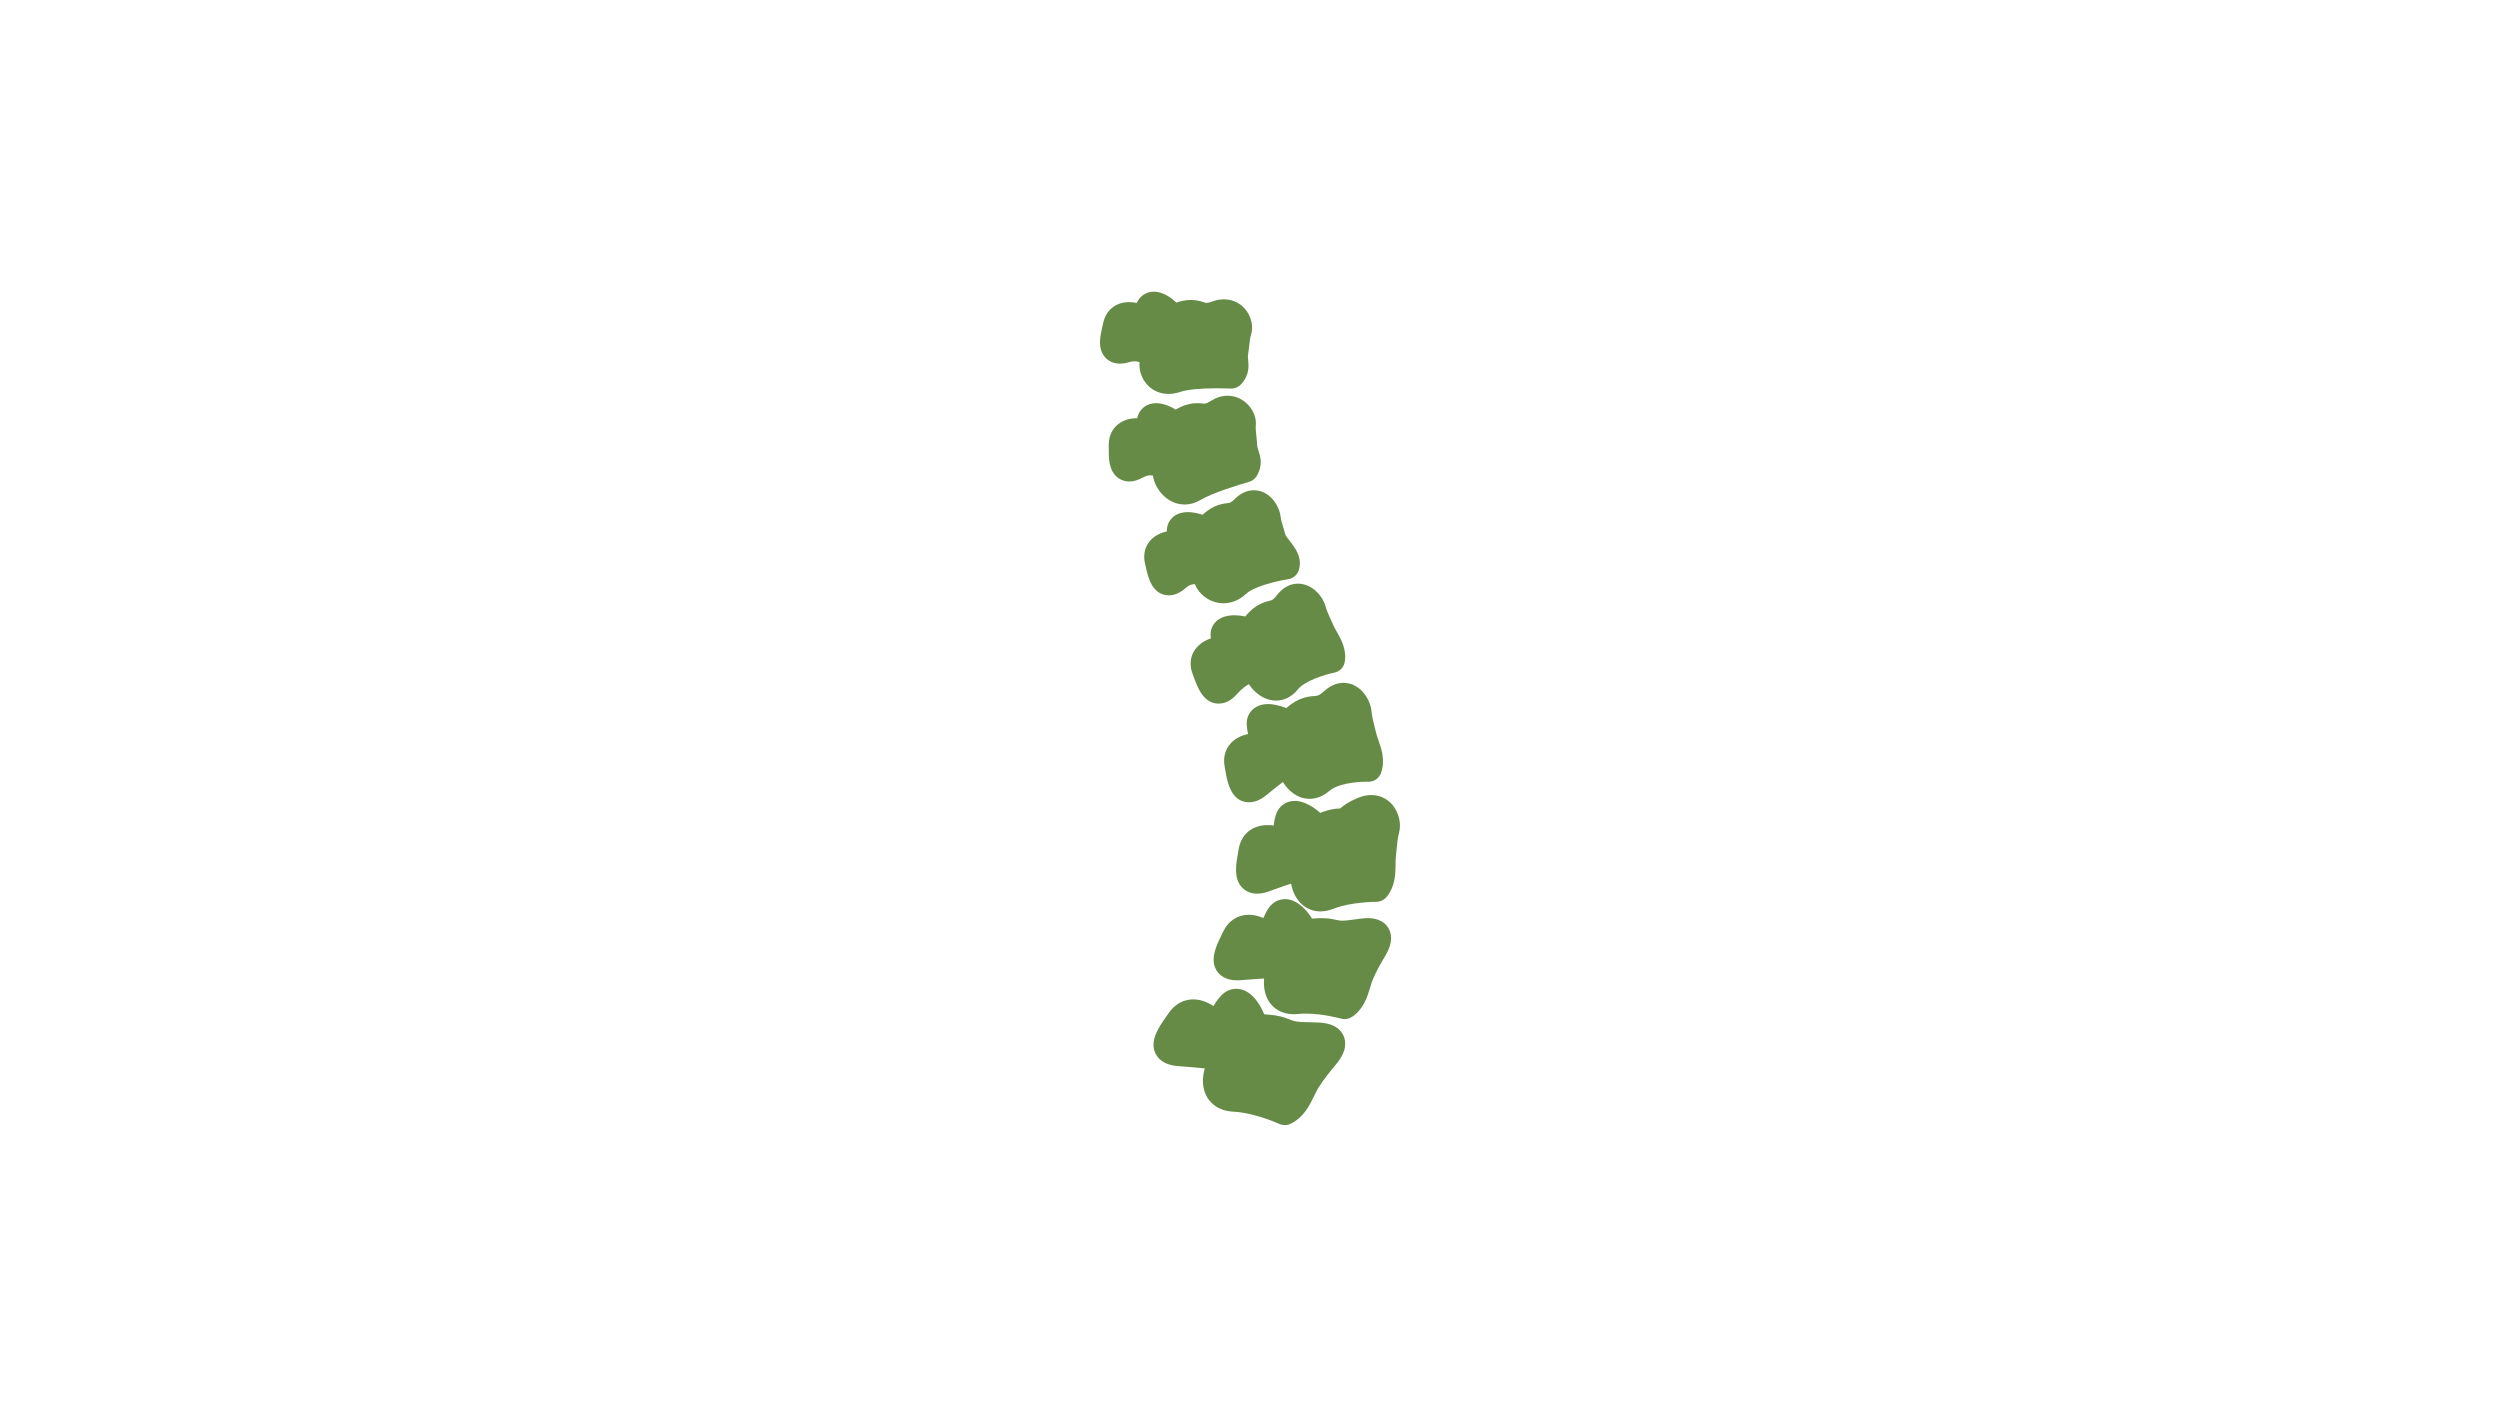 <svg width="300" height="170" viewBox="0 0 300 170" fill="none" xmlns="http://www.w3.org/2000/svg">
<path d="M154.156 133.441C155.645 132.746 156.087 130.953 156.8 129.793C157.513 128.633 158.357 127.601 159.106 126.707C159.851 125.812 160.631 124.316 158.055 124.25C155.478 124.183 155.342 124.25 153.817 123.652C152.292 123.054 150.583 123.554 150.344 122.656C150.105 121.761 148.799 119.328 147.684 120.554C146.564 121.781 146.397 123.453 145.143 122.359C143.888 121.265 142.466 121.097 141.55 122.457C140.634 123.816 138.671 126.14 141.447 126.371C144.223 126.601 147.222 126.679 146.509 127.742C145.796 128.804 145.274 131.715 148.122 131.847C150.969 131.98 154.156 133.441 154.156 133.441Z" fill="#668B46"/>
<path d="M154.156 135.004C153.925 135.004 153.694 134.957 153.483 134.855C153.423 134.828 150.524 133.523 148.047 133.406C146.004 133.313 145.119 132.18 144.773 131.516C144.211 130.434 144.283 129.203 144.574 128.215C143.889 128.125 143.001 128.059 142.324 128.008C141.985 127.98 141.647 127.957 141.308 127.93C139.651 127.793 138.95 127.031 138.655 126.414C137.919 124.883 139.078 123.227 139.926 122.02C140.03 121.871 140.129 121.73 140.221 121.598C140.946 120.52 142.001 119.926 143.196 119.926C144.004 119.926 144.829 120.203 145.609 120.734C145.836 120.363 146.115 119.934 146.497 119.516C147.147 118.805 147.864 118.656 148.349 118.656C150.126 118.656 151.241 120.551 151.699 121.711C151.814 121.723 151.938 121.734 152.045 121.742C152.715 121.797 153.543 121.867 154.407 122.207C155.498 122.633 155.53 122.633 157.327 122.676L158.099 122.695C159.7 122.738 160.744 123.262 161.21 124.254C161.54 124.957 161.656 126.125 160.341 127.703C159.676 128.504 158.844 129.504 158.167 130.605C158.02 130.848 157.864 131.164 157.705 131.5C157.175 132.602 156.45 134.109 154.841 134.863C154.626 134.965 154.391 135.016 154.156 135.016V135.004ZM141.858 124.84C142.097 124.859 142.336 124.879 142.571 124.895C145.438 125.113 147.33 125.258 148.011 126.613C148.326 127.246 148.266 127.969 147.84 128.602C147.597 128.961 147.441 129.77 147.613 130.102C147.688 130.25 148.047 130.281 148.198 130.289C150.401 130.391 152.719 131.18 153.949 131.66C154.28 131.285 154.547 130.734 154.821 130.16C155.009 129.77 155.204 129.367 155.435 128.988C156.199 127.738 157.111 126.633 157.797 125.809L157.251 125.797C155.311 125.754 154.849 125.742 153.224 125.105C152.798 124.938 152.276 124.895 151.771 124.852C150.878 124.777 149.218 124.637 148.8 123.051C148.74 122.824 148.58 122.496 148.413 122.219C148.349 122.316 148.29 122.414 148.23 122.512C147.804 123.215 147.159 124.273 145.852 124.273C145.239 124.273 144.657 124.027 144.08 123.523C143.678 123.172 143.351 123.047 143.192 123.047C143.08 123.047 142.961 123.191 142.877 123.316C142.778 123.465 142.666 123.621 142.551 123.789C142.371 124.047 142.073 124.473 141.858 124.836V124.84Z" fill="#668B46"/>
<path d="M161.357 120.734C162.616 119.886 162.755 118.187 163.237 117.027C163.715 115.867 164.34 114.804 164.89 113.882C165.439 112.96 165.933 111.484 163.568 111.789C161.206 112.093 161.09 112.171 159.609 111.839C158.127 111.507 156.638 112.207 156.287 111.421C155.937 110.636 154.387 108.597 153.547 109.875C152.707 111.156 152.798 112.707 151.488 111.882C150.182 111.058 148.855 111.109 148.218 112.48C147.581 113.851 146.127 116.253 148.7 116.074C151.273 115.894 154.021 115.539 153.527 116.613C153.033 117.683 152.985 120.418 155.606 120.136C158.227 119.855 161.353 120.742 161.353 120.742L161.357 120.734Z" fill="#668B46"/>
<path d="M161.357 122.293C161.21 122.293 161.062 122.273 160.915 122.23C160.855 122.215 158.744 121.633 156.705 121.633C156.375 121.633 156.064 121.648 155.781 121.68C154.264 121.84 153.017 121.309 152.296 120.215C151.763 119.402 151.603 118.367 151.695 117.43C151.129 117.445 150.456 117.5 149.751 117.555C149.441 117.578 149.126 117.602 148.811 117.625C148.68 117.633 148.557 117.637 148.437 117.637C147.039 117.637 146.346 117.016 146.012 116.496C145.147 115.152 145.964 113.477 146.561 112.254C146.633 112.105 146.705 111.961 146.764 111.828C147.37 110.523 148.497 109.773 149.859 109.773C150.424 109.773 151.018 109.91 151.607 110.168C151.755 109.82 151.938 109.422 152.201 109.023C152.671 108.305 153.404 107.895 154.208 107.895C155.694 107.895 156.872 109.301 157.446 110.234C157.526 110.23 157.609 110.223 157.697 110.219C157.976 110.199 158.294 110.176 158.637 110.176C159.119 110.176 159.553 110.219 159.959 110.309C160.561 110.441 160.827 110.484 161.102 110.484C161.429 110.484 161.891 110.422 162.651 110.324L163.356 110.23C163.635 110.195 163.894 110.176 164.137 110.176C165.603 110.176 166.296 110.836 166.618 111.387C166.977 112 167.208 113.066 166.26 114.66C165.658 115.668 165.129 116.59 164.711 117.605C164.611 117.844 164.519 118.152 164.424 118.477C164.097 119.574 163.647 121.082 162.257 122.016C161.99 122.195 161.676 122.289 161.357 122.289V122.293ZM156.709 118.512C158.306 118.512 159.883 118.789 160.851 119C161.066 118.633 161.218 118.129 161.373 117.605C161.488 117.219 161.608 116.82 161.763 116.437C162.241 115.277 162.851 114.215 163.34 113.391L163.082 113.426C162.185 113.543 161.648 113.613 161.106 113.613C160.505 113.613 159.995 113.523 159.258 113.359C158.924 113.285 158.414 113.301 157.928 113.336C157.661 113.355 157.414 113.371 157.187 113.371C155.725 113.371 155.1 112.648 154.829 112.043C154.766 111.895 154.638 111.703 154.495 111.52C154.479 111.555 154.463 111.594 154.451 111.629C154.16 112.344 153.619 113.672 152.113 113.672C151.627 113.672 151.141 113.516 150.632 113.195C150.197 112.922 149.939 112.902 149.871 112.902C149.835 112.902 149.823 112.906 149.823 112.906C149.807 112.914 149.747 112.977 149.676 113.125C149.608 113.273 149.528 113.437 149.445 113.605C149.341 113.82 149.174 114.164 149.038 114.48C149.194 114.469 149.353 114.457 149.508 114.445C150.428 114.375 151.297 114.309 152.045 114.309C152.742 114.309 154.188 114.309 154.881 115.359C155.248 115.914 155.287 116.605 154.989 117.254C154.841 117.578 154.809 118.266 154.985 118.527C155.017 118.578 155.152 118.59 155.256 118.59C155.315 118.59 155.379 118.59 155.443 118.578C155.841 118.535 156.267 118.516 156.713 118.516L156.709 118.512Z" fill="#668B46"/>
<path d="M165.136 106.664C166.116 105.516 165.781 103.844 165.921 102.598C166.06 101.352 166.08 100.531 166.355 99.496C166.63 98.461 165.77 96.27 163.575 97.184C161.385 98.102 162.157 98.52 160.64 98.594C159.122 98.668 158.234 99.695 157.681 99.031C157.127 98.367 155.072 96.813 154.614 98.27C154.156 99.727 154.674 101.192 153.188 100.746C151.702 100.297 150.44 100.696 150.205 102.184C149.97 103.672 149.233 106.367 151.663 105.516C154.092 104.664 156.641 103.594 156.458 104.758C156.279 105.918 156.984 108.563 159.433 107.602C161.878 106.641 165.132 106.664 165.132 106.664H165.136Z" fill="#668B46"/>
<path d="M158.457 109.371C157.478 109.371 156.581 108.964 155.932 108.222C155.387 107.597 155.068 106.8 154.929 106.039C154.343 106.218 153.638 106.476 153.089 106.671C152.794 106.777 152.499 106.882 152.2 106.988C151.711 107.16 151.272 107.242 150.858 107.242C150.097 107.242 149.428 106.949 148.97 106.414C148.034 105.324 148.321 103.707 148.552 102.41C148.58 102.246 148.608 102.089 148.632 101.949C148.915 100.136 150.249 99.011 152.109 99.011C152.344 99.011 152.591 99.031 152.838 99.066C152.885 98.691 152.953 98.261 153.093 97.808C153.423 96.757 154.299 96.105 155.375 96.105C156.569 96.105 157.748 96.933 158.433 97.55C158.923 97.359 159.656 97.078 160.564 97.031C160.692 97.023 160.775 97.015 160.827 97.011C160.839 97.004 160.847 96.992 160.859 96.984C161.261 96.64 161.787 96.23 162.95 95.746C164.579 95.066 166.196 95.441 167.164 96.671C167.872 97.57 168.167 98.863 167.896 99.89C167.725 100.539 167.669 101.093 167.598 101.859C167.57 102.14 167.542 102.441 167.506 102.769C167.478 103.023 167.474 103.343 167.47 103.683C167.458 104.828 167.442 106.394 166.359 107.664C166.052 108.023 165.586 108.222 165.124 108.222C164.985 108.222 162.101 108.234 160.03 109.046C159.493 109.257 158.963 109.367 158.457 109.367V109.371ZM155.912 102.683C156.804 102.683 157.322 103.062 157.601 103.378C157.979 103.812 158.135 104.382 158.043 104.992C157.999 105.277 158.111 105.906 158.354 106.183C158.405 106.242 158.413 106.242 158.461 106.242C158.517 106.242 158.64 106.23 158.848 106.148C160.719 105.414 162.91 105.191 164.173 105.125C164.276 104.714 164.284 104.191 164.288 103.648C164.292 103.246 164.296 102.832 164.344 102.421C164.38 102.113 164.407 101.828 164.431 101.562C164.515 100.718 164.583 99.992 164.818 99.101C164.842 98.933 164.698 98.582 164.595 98.527C164.527 98.527 164.407 98.535 164.204 98.617C163.408 98.949 163.157 99.164 162.958 99.335C162.376 99.832 161.87 100.097 160.723 100.152C160.329 100.171 159.971 100.312 159.588 100.461C159.15 100.632 158.692 100.812 158.151 100.812C157.482 100.812 156.88 100.531 156.454 100.015C156.35 99.89 156.175 99.738 155.988 99.597C155.984 99.636 155.98 99.675 155.976 99.71C155.904 100.371 155.685 102.378 153.666 102.378C153.371 102.378 153.069 102.328 152.73 102.23C152.503 102.16 152.292 102.125 152.117 102.125C151.961 102.125 151.882 102.152 151.87 102.164C151.858 102.175 151.818 102.25 151.79 102.414C151.766 102.578 151.734 102.753 151.703 102.937C151.659 103.175 151.595 103.546 151.555 103.89C151.703 103.836 151.854 103.785 152.001 103.73C153.57 103.164 154.925 102.679 155.92 102.679L155.912 102.683Z" fill="#668B46"/>
<path d="M164.217 92.258C164.719 90.934 163.882 89.543 163.611 88.391C163.341 87.239 163.09 86.5 163.002 85.493C162.914 84.485 161.68 82.567 160.023 84.059C158.366 85.551 158.008 84.793 156.678 85.325C155.347 85.856 154.885 87.047 154.18 86.625C153.475 86.204 151.142 85.454 151.201 86.891C151.261 88.329 152.193 89.477 150.723 89.536C149.254 89.594 148.258 90.336 148.529 91.739C148.8 93.137 149.007 95.766 150.899 94.258C152.79 92.75 154.718 91.012 154.929 92.106C155.14 93.196 156.622 95.336 158.494 93.723C160.366 92.11 164.217 92.254 164.217 92.254V92.258Z" fill="#668B46"/>
<path d="M149.91 96.277C147.704 96.277 147.273 93.801 147.042 92.469C147.015 92.316 146.991 92.168 146.963 92.035C146.712 90.734 147.154 89.848 147.572 89.332C148.078 88.707 148.843 88.277 149.767 88.086C149.695 87.754 149.627 87.375 149.607 86.957C149.571 86.09 149.93 85.535 150.241 85.219C150.567 84.887 151.165 84.488 152.164 84.488C152.929 84.488 153.749 84.723 154.355 84.973C154.733 84.644 155.291 84.188 156.067 83.875C156.784 83.586 157.334 83.551 157.732 83.523C158.126 83.496 158.294 83.484 158.939 82.902C159.819 82.109 160.667 81.941 161.221 81.941C163.22 81.941 164.459 83.922 164.582 85.352C164.638 85.977 164.766 86.484 164.945 87.188C165.013 87.449 165.08 87.723 165.156 88.027C165.212 88.258 165.311 88.543 165.415 88.844C165.777 89.879 166.271 91.297 165.706 92.793C165.467 93.426 164.837 93.836 164.152 93.809C164.14 93.809 164.077 93.809 163.969 93.809C162.507 93.809 160.472 94.094 159.544 94.891C158.796 95.535 157.987 95.859 157.143 95.859C155.697 95.859 154.594 94.894 153.949 93.836C153.506 94.168 152.993 94.582 152.59 94.91C152.363 95.094 152.132 95.281 151.901 95.465C151.224 96.004 150.571 96.269 149.906 96.269L149.91 96.277ZM154.562 90.203C155.53 90.203 156.306 90.852 156.493 91.812C156.561 92.168 156.959 92.691 157.155 92.742C157.155 92.738 157.258 92.711 157.441 92.551C158.907 91.289 161.121 90.871 162.687 90.746C162.615 90.469 162.511 90.172 162.404 89.867C162.276 89.508 162.149 89.133 162.057 88.746C161.99 88.461 161.922 88.199 161.862 87.957C161.663 87.176 161.492 86.504 161.416 85.629C161.4 85.5 161.293 85.277 161.185 85.144C161.161 85.164 161.133 85.188 161.102 85.215C159.743 86.438 158.875 86.586 157.959 86.648C157.68 86.668 157.529 86.676 157.286 86.773C156.955 86.906 156.685 87.137 156.398 87.383C155.96 87.762 155.358 88.277 154.482 88.277C154.088 88.277 153.71 88.172 153.359 87.961C153.279 87.914 153.14 87.852 152.977 87.793C153.144 88.484 153.351 89.41 152.718 90.227C152.3 90.769 151.65 91.062 150.798 91.098C150.332 91.117 150.117 91.234 150.073 91.273C150.085 91.266 150.077 91.328 150.101 91.449C150.129 91.602 150.161 91.769 150.189 91.945C150.221 92.137 150.272 92.426 150.332 92.703C150.412 92.641 150.488 92.574 150.567 92.512C152.439 90.996 153.463 90.203 154.566 90.203H154.562Z" fill="#668B46"/>
<path d="M159.792 79.196C160.031 77.891 159.027 76.75 158.577 75.731C158.127 74.711 157.777 74.075 157.526 73.16C157.275 72.246 155.813 70.68 154.539 72.325C153.264 73.969 152.806 73.328 151.671 74.035C150.536 74.743 150.313 75.914 149.592 75.641C148.871 75.368 146.593 75.055 146.892 76.368C147.191 77.68 147.605 77.668 146.263 77.961C144.92 78.254 144.128 79.102 144.614 80.348C145.1 81.594 145.737 83.981 147.222 82.285C148.708 80.59 150.584 79.86 150.962 80.832C151.341 81.805 153.069 83.531 154.519 81.743C155.968 79.953 159.788 79.196 159.788 79.196H159.792Z" fill="#668B46"/>
<path d="M146.266 84.434C144.426 84.434 143.729 82.543 143.267 81.289C143.216 81.152 143.168 81.023 143.124 80.902C142.658 79.707 142.925 78.789 143.232 78.231C143.638 77.492 144.363 76.926 145.314 76.602C145.187 75.922 145.342 75.273 145.753 74.769C146.103 74.344 146.796 73.832 148.126 73.832C148.544 73.832 149.01 73.883 149.437 73.973C149.735 73.609 150.165 73.117 150.815 72.711C151.444 72.32 151.97 72.191 152.316 72.106C152.663 72.019 152.79 71.988 153.268 71.375C154.124 70.273 155.092 70.039 155.757 70.039C157.522 70.039 158.752 71.621 159.063 72.746C159.218 73.305 159.421 73.75 159.704 74.363C159.808 74.594 159.923 74.836 160.039 75.106C160.126 75.305 160.266 75.547 160.413 75.805C160.931 76.715 161.636 77.957 161.361 79.465C161.245 80.094 160.748 80.594 160.106 80.719C158.848 80.973 156.554 81.734 155.769 82.703C154.853 83.832 153.826 84.07 153.125 84.07C151.639 84.07 150.484 83.047 149.863 82.106C149.512 82.293 148.983 82.664 148.433 83.293C147.776 84.047 147.047 84.426 146.27 84.426L146.266 84.434ZM150.249 78.832C151.261 78.832 152.101 79.383 152.452 80.269C152.547 80.508 152.902 80.875 153.101 80.945C153.137 80.922 153.196 80.871 153.276 80.769C154.435 79.34 156.566 78.484 158.011 78.043C157.904 77.812 157.765 77.574 157.629 77.336C157.45 77.023 157.267 76.695 157.115 76.352C157.004 76.098 156.9 75.871 156.801 75.656C156.498 74.996 156.211 74.371 155.988 73.57C155.964 73.492 155.881 73.375 155.797 73.281C154.738 74.644 153.913 74.938 153.093 75.141C152.842 75.203 152.718 75.234 152.523 75.356C152.256 75.523 152.053 75.773 151.834 76.039C151.444 76.519 150.854 77.246 149.795 77.246C149.532 77.246 149.269 77.195 149.014 77.102C148.963 77.082 148.859 77.055 148.728 77.027C148.815 77.418 148.839 77.914 148.544 78.418C148.102 79.168 147.346 79.332 146.609 79.492C146.314 79.555 146.147 79.644 146.071 79.699C146.075 79.723 146.087 79.754 146.103 79.793C146.155 79.93 146.211 80.078 146.27 80.234C146.322 80.375 146.398 80.578 146.477 80.781C147.501 79.769 148.915 78.836 150.253 78.836L150.249 78.832Z" fill="#668B46"/>
<path d="M154.327 67.964C154.722 66.765 153.025 65.664 152.734 64.648C152.444 63.632 152.193 62.984 152.073 62.093C151.954 61.199 150.775 59.542 149.361 60.937C147.947 62.332 147.597 61.667 146.434 62.195C145.271 62.722 144.908 63.8 144.263 63.453C143.618 63.105 141.507 62.527 141.622 63.808C141.734 65.085 142.128 65.125 140.822 65.238C139.516 65.347 138.659 66.05 138.958 67.285C139.257 68.519 139.551 70.855 141.172 69.437C142.793 68.019 144.629 68.496 144.864 69.46C145.099 70.425 146.856 71.632 148.457 70.121C150.058 68.609 154.335 67.972 154.335 67.972L154.327 67.964Z" fill="#668B46"/>
<path d="M146.824 72.391C145.155 72.391 143.833 71.273 143.399 70.106C143.375 70.106 143.347 70.102 143.319 70.102C143.164 70.102 142.741 70.148 142.232 70.598C141.594 71.156 140.937 71.438 140.276 71.438C138.245 71.438 137.755 69.215 137.492 68.023C137.464 67.887 137.432 67.758 137.405 67.641C137.177 66.695 137.341 65.781 137.863 65.07C138.34 64.422 139.093 63.973 140.021 63.773C140.005 63.172 140.208 62.621 140.599 62.203C140.917 61.859 141.515 61.453 142.538 61.453C143.136 61.453 143.781 61.594 144.311 61.777C144.641 61.473 145.107 61.07 145.76 60.773C146.413 60.477 146.935 60.418 147.282 60.379C147.608 60.344 147.72 60.332 148.23 59.828C149.066 59.004 149.902 58.832 150.46 58.832C152.356 58.832 153.487 60.652 153.654 61.887C153.726 62.426 153.861 62.871 154.048 63.48C154.12 63.711 154.192 63.953 154.271 64.223C154.319 64.34 154.578 64.672 154.749 64.891C155.387 65.695 156.346 66.918 155.845 68.441C155.661 69.004 155.164 69.418 154.566 69.508C152.997 69.746 150.4 70.438 149.556 71.238C148.548 72.191 147.513 72.391 146.824 72.391ZM146.398 69.039C146.449 69.113 146.629 69.266 146.828 69.266C147.015 69.266 147.214 69.113 147.349 68.988C148.548 67.856 150.651 67.168 152.22 66.789C151.834 66.297 151.396 65.742 151.205 65.07C151.133 64.82 151.061 64.59 150.998 64.375C150.794 63.711 150.603 63.082 150.496 62.293C150.488 62.246 150.456 62.176 150.416 62.105C149.257 63.219 148.445 63.395 147.648 63.484C147.405 63.512 147.294 63.523 147.106 63.609C146.844 63.73 146.625 63.938 146.39 64.156C145.999 64.523 145.41 65.078 144.514 65.078C144.163 65.078 143.821 64.992 143.498 64.816C143.466 64.797 143.414 64.777 143.355 64.754C143.371 65.125 143.307 65.562 142.98 65.981C142.447 66.656 141.658 66.727 140.961 66.785C140.722 66.805 140.579 66.852 140.503 66.883C140.503 66.891 140.507 66.902 140.511 66.914C140.543 67.051 140.579 67.199 140.611 67.356C140.639 67.481 140.674 67.637 140.714 67.801C141.527 67.262 142.431 66.969 143.327 66.969C144.848 66.969 146.075 67.797 146.406 69.031L146.398 69.039Z" fill="#668B46"/>
<path d="M149.429 56.32C150.078 55.23 149.337 54.641 149.277 53.586C149.218 52.531 149.026 51.746 149.106 50.852C149.186 49.953 147.895 48.332 146.203 49.395C144.51 50.457 144.319 49.734 143.068 50.004C141.818 50.273 141.224 51.25 140.671 50.773C140.117 50.297 138.185 49.289 138.014 50.559C137.843 51.828 138.217 51.953 136.919 51.781C135.62 51.609 134.629 52.117 134.645 53.387C134.665 54.656 134.434 56.996 136.329 55.957C138.225 54.918 139.91 55.77 139.926 56.762C139.942 57.754 141.36 59.781 143.255 58.648C145.151 57.516 149.429 56.328 149.429 56.328V56.32Z" fill="#668B46"/>
<path d="M142.144 60.539C140.001 60.539 138.556 58.59 138.356 57.082C138.289 57.059 138.185 57.039 138.054 57.039C137.851 57.039 137.524 57.086 137.11 57.316C136.548 57.625 136.026 57.777 135.521 57.777C134.911 57.777 134.342 57.547 133.92 57.133C133.039 56.266 133.047 54.898 133.051 53.801C133.051 53.664 133.051 53.531 133.051 53.41C133.035 52.262 133.517 51.535 133.928 51.129C134.549 50.512 135.417 50.176 136.465 50.188C136.684 49.098 137.576 48.379 138.731 48.379C139.607 48.379 140.491 48.785 141.089 49.152C141.479 48.922 142.024 48.633 142.729 48.48C143.048 48.414 143.351 48.379 143.665 48.379C143.92 48.379 144.131 48.402 144.303 48.418C144.386 48.426 144.47 48.438 144.554 48.438C144.741 48.438 145.087 48.242 145.35 48.082C145.979 47.688 146.637 47.488 147.31 47.488C148.242 47.488 149.118 47.879 149.779 48.586C150.428 49.281 150.771 50.18 150.699 50.992C150.663 51.414 150.707 51.836 150.767 52.367C150.802 52.703 150.846 53.082 150.87 53.504C150.878 53.668 150.942 53.852 151.018 54.082C151.233 54.727 151.591 55.801 150.806 57.117C150.599 57.465 150.261 57.723 149.867 57.832C148.735 58.145 145.489 59.145 144.092 59.98C143.466 60.355 142.813 60.543 142.148 60.543L142.144 60.539ZM138.05 53.914C139.969 53.914 141.491 55.152 141.519 56.73C141.555 56.93 141.913 57.414 142.144 57.414C142.212 57.414 142.315 57.375 142.427 57.309C143.924 56.41 146.557 55.547 148.007 55.105C147.999 55.086 147.995 55.066 147.987 55.047C147.875 54.707 147.72 54.242 147.684 53.672C147.664 53.332 147.628 53.012 147.592 52.699C147.525 52.105 147.457 51.496 147.509 50.809C147.465 50.715 147.349 50.602 147.302 50.602C147.274 50.602 147.186 50.621 147.059 50.703C146.111 51.297 145.358 51.555 144.546 51.555C144.319 51.555 144.119 51.535 143.96 51.52C143.865 51.508 143.769 51.496 143.657 51.496C143.602 51.496 143.522 51.496 143.403 51.523C143.12 51.586 142.857 51.742 142.582 51.906C142.172 52.152 141.658 52.457 140.993 52.457C140.487 52.457 140.009 52.277 139.615 51.941C139.579 51.91 139.531 51.875 139.476 51.84C139.185 53.234 138.058 53.398 137.548 53.398C137.313 53.398 137.07 53.371 136.704 53.324C136.504 53.297 136.325 53.305 136.234 53.324C136.234 53.336 136.234 53.348 136.234 53.359C136.234 53.5 136.234 53.652 136.234 53.812C136.234 53.938 136.234 54.102 136.234 54.27C136.831 54.035 137.448 53.918 138.05 53.918V53.914Z" fill="#668B46"/>
<path d="M147.736 45.067C148.608 44.141 148.014 43.407 148.186 42.364C148.357 41.321 148.345 40.516 148.616 39.657C148.887 38.797 147.983 36.942 146.099 37.625C144.215 38.309 144.183 37.563 142.901 37.563C141.618 37.563 140.83 38.395 140.391 37.813C139.953 37.231 138.289 35.84 137.843 37.047C137.396 38.254 137.735 38.45 136.504 38.012C135.274 37.575 134.194 37.86 133.931 39.102C133.673 40.348 132.936 42.586 135.019 41.965C137.098 41.344 138.559 42.532 138.356 43.504C138.157 44.473 139.025 46.258 141.128 45.543C143.227 44.832 147.736 45.067 147.736 45.067Z" fill="#668B46"/>
<path d="M140.216 47.27C139.161 47.27 138.221 46.836 137.564 46.051C136.962 45.328 136.664 44.375 136.751 43.492C136.644 43.43 136.445 43.355 136.142 43.355C135.935 43.355 135.712 43.391 135.481 43.461C135.087 43.578 134.732 43.637 134.394 43.637C133.641 43.637 132.984 43.344 132.55 42.805C131.697 41.754 132.024 40.32 132.291 39.168C132.322 39.035 132.35 38.906 132.374 38.785C132.701 37.223 133.896 36.254 135.493 36.254C135.791 36.254 136.098 36.289 136.409 36.355C136.783 35.516 137.556 35 138.468 35C139.535 35 140.539 35.715 141.156 36.309C141.586 36.168 142.184 35.996 142.901 35.996C143.622 35.996 144.119 36.156 144.45 36.266C144.653 36.332 144.705 36.348 144.777 36.348C144.868 36.348 145.091 36.324 145.549 36.156C147.079 35.602 148.644 36.047 149.548 37.254C150.189 38.109 150.42 39.234 150.137 40.121C150.01 40.523 149.962 40.945 149.906 41.48C149.87 41.816 149.827 42.195 149.759 42.613C149.731 42.773 149.751 42.965 149.779 43.207C149.847 43.879 149.966 45.008 148.911 46.129C148.588 46.469 148.134 46.652 147.656 46.629C147.648 46.629 146.967 46.594 146.039 46.594C144.056 46.594 142.459 46.75 141.654 47.023C141.164 47.188 140.682 47.273 140.22 47.273L140.216 47.27ZM136.142 40.23C137.436 40.23 138.591 40.723 139.308 41.586C139.854 42.238 140.073 43.051 139.918 43.816C139.918 43.848 139.957 44.004 140.045 44.094C140.069 44.121 140.101 44.148 140.216 44.148C140.288 44.148 140.419 44.137 140.607 44.07C141.781 43.672 143.606 43.469 146.031 43.469C146.23 43.469 146.421 43.469 146.597 43.469C146.561 43.117 146.521 42.652 146.609 42.113C146.664 41.777 146.7 41.457 146.732 41.145C146.796 40.555 146.863 39.941 147.063 39.285C147.043 39.203 146.967 39.035 146.879 39.035C146.848 39.035 146.772 39.043 146.648 39.086C145.924 39.348 145.326 39.473 144.773 39.473C144.183 39.473 143.757 39.336 143.446 39.234C143.215 39.16 143.108 39.125 142.901 39.125C142.61 39.125 142.319 39.223 142.012 39.328C141.662 39.445 141.264 39.582 140.802 39.582C140.117 39.582 139.515 39.281 139.105 38.738C139.077 38.703 139.037 38.66 138.994 38.613C138.647 39.395 138.07 39.785 137.269 39.785C136.851 39.785 136.476 39.664 135.959 39.48C135.728 39.398 135.576 39.383 135.497 39.383C135.497 39.395 135.493 39.406 135.489 39.418C135.461 39.555 135.425 39.703 135.389 39.859C135.361 39.977 135.325 40.133 135.29 40.305C135.572 40.258 135.855 40.234 136.134 40.234L136.142 40.23Z" fill="#668B46"/>
</svg>
